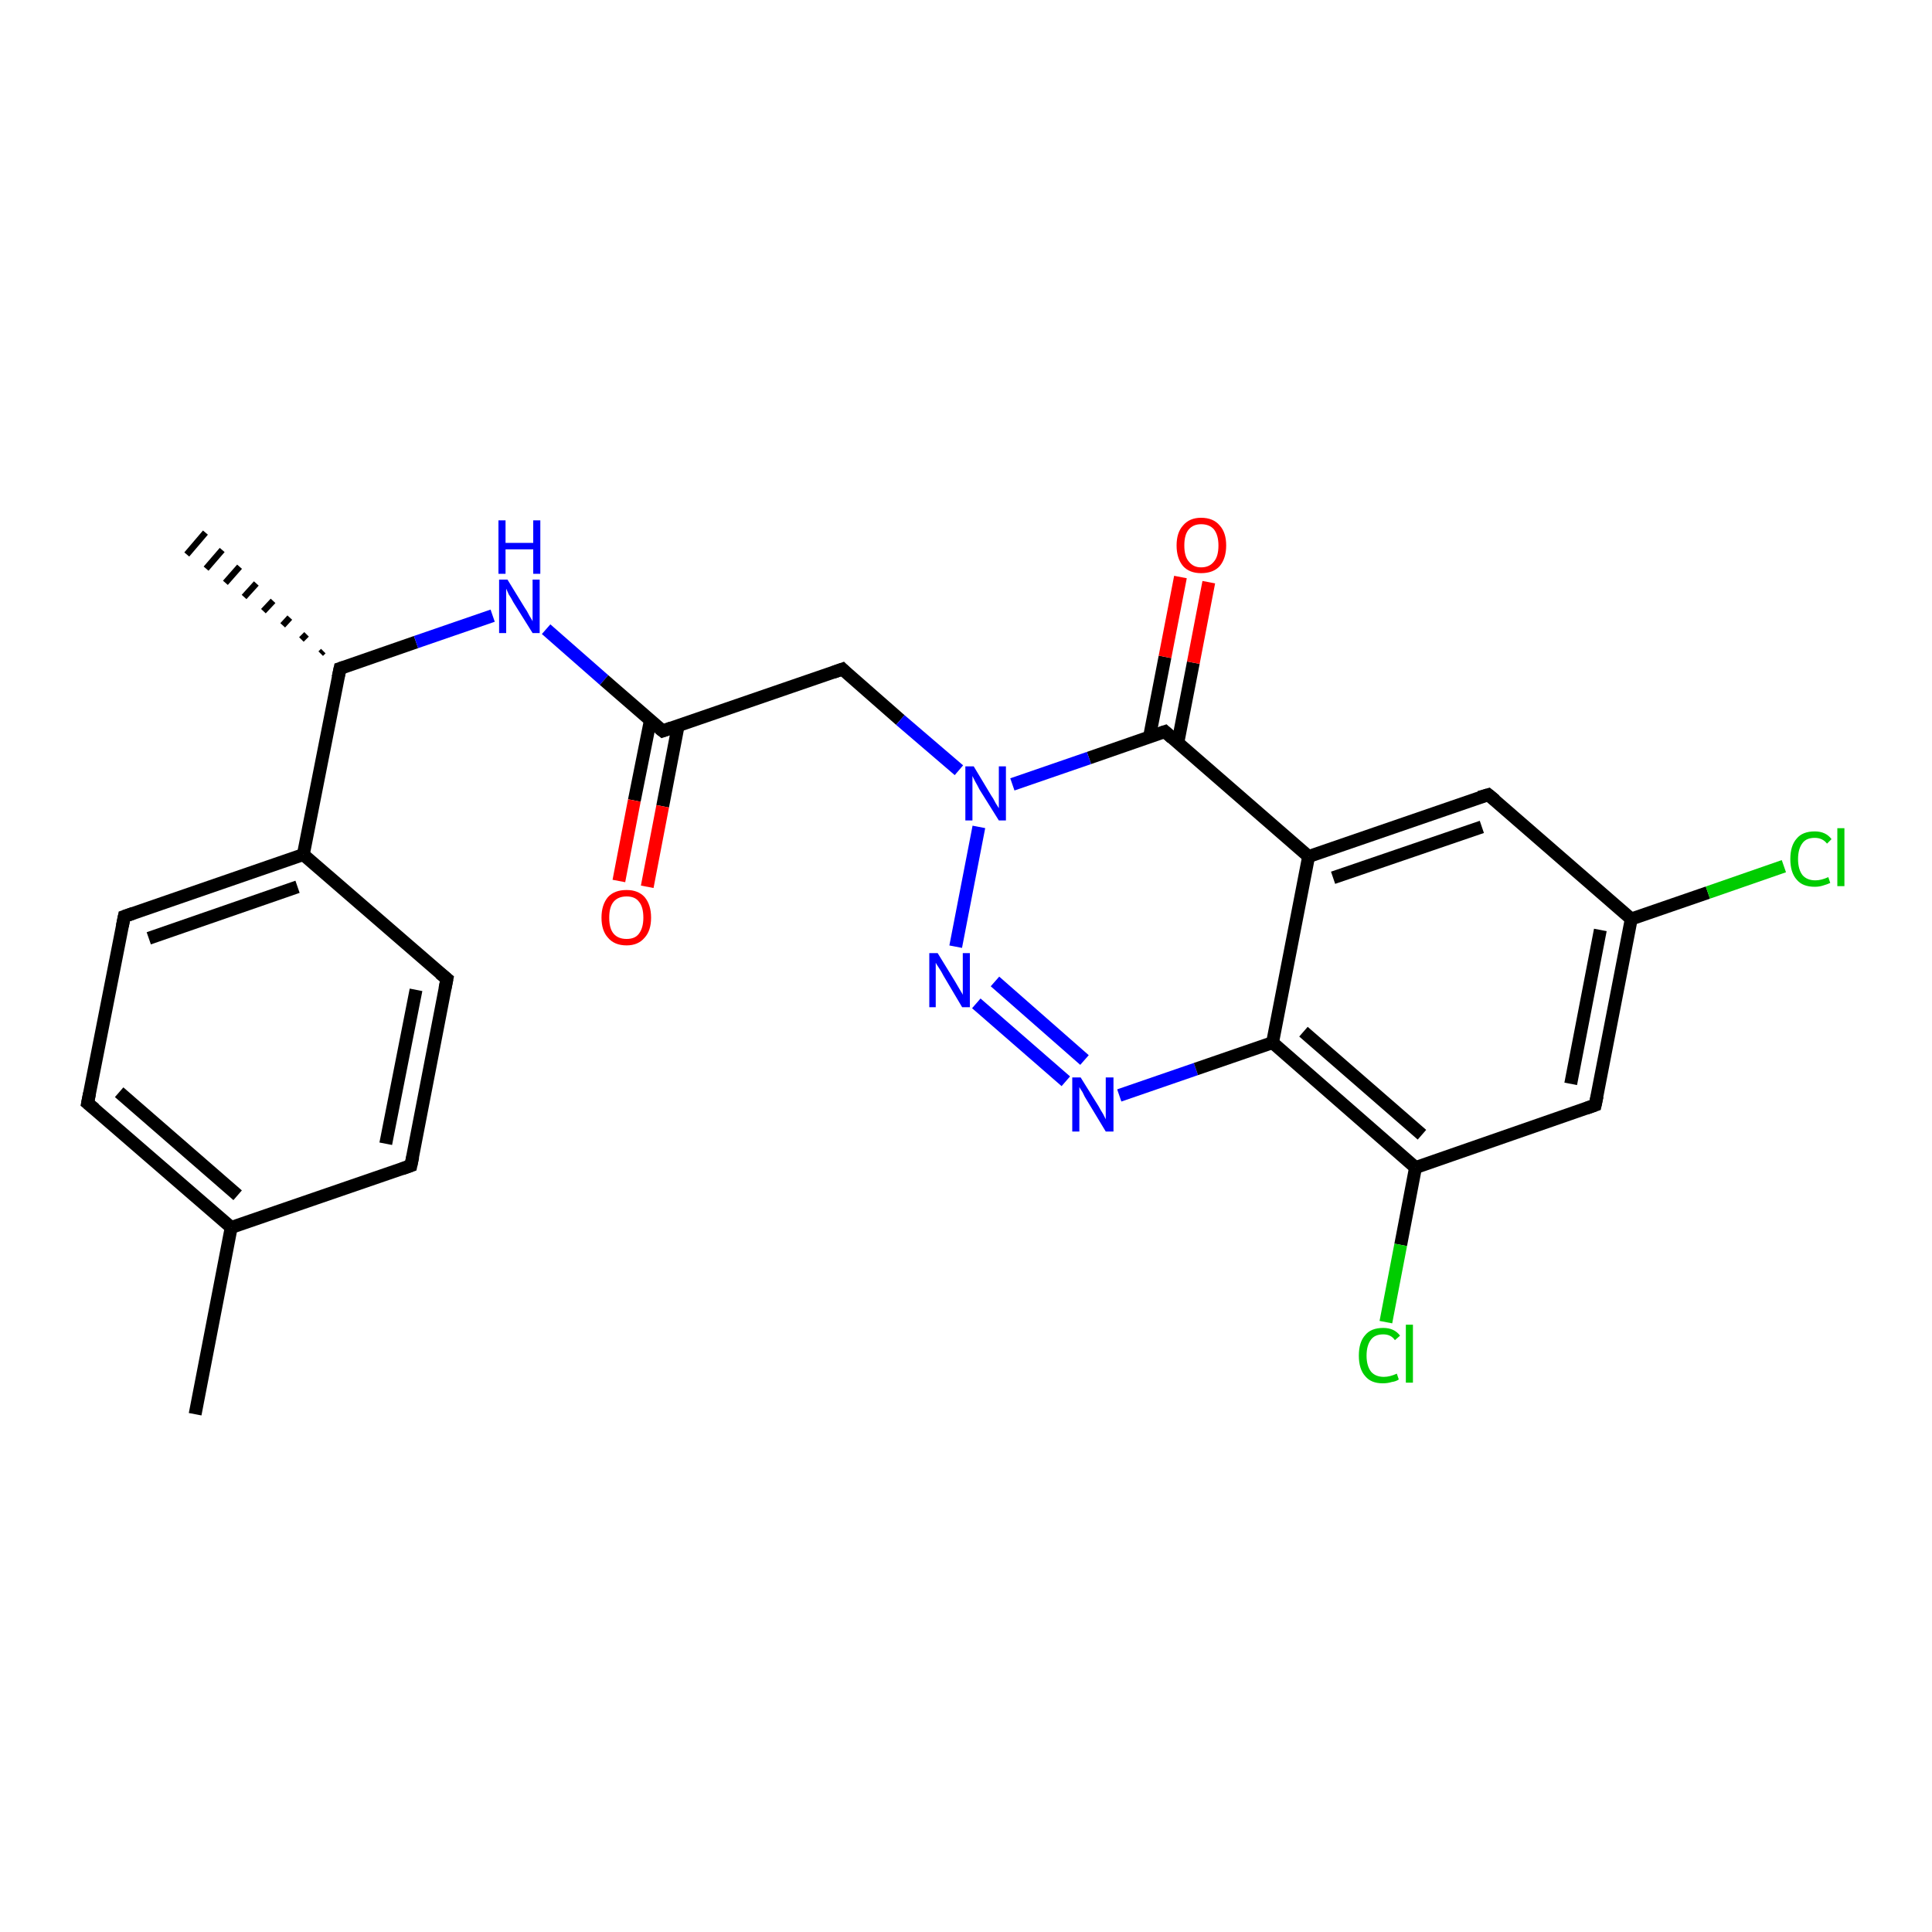 <?xml version='1.0' encoding='iso-8859-1'?>
<svg version='1.1' baseProfile='full'
              xmlns='http://www.w3.org/2000/svg'
                      xmlns:rdkit='http://www.rdkit.org/xml'
                      xmlns:xlink='http://www.w3.org/1999/xlink'
                  xml:space='preserve'
width='300px' height='300px' viewBox='0 0 300 300'>
<!-- END OF HEADER -->
<rect style='opacity:1.0;fill:#FFFFFF;stroke:none' width='300.0' height='300.0' x='0.0' y='0.0'> </rect>
<path class='bond-0 atom-1 atom-0' d='M 49.8,101.5 L 50.2,101.1' style='fill:none;fill-rule:evenodd;stroke:#000000;stroke-width:1.0px;stroke-linecap:butt;stroke-linejoin:miter;stroke-opacity:1' />
<path class='bond-0 atom-1 atom-0' d='M 46.8,99.3 L 47.6,98.5' style='fill:none;fill-rule:evenodd;stroke:#000000;stroke-width:1.0px;stroke-linecap:butt;stroke-linejoin:miter;stroke-opacity:1' />
<path class='bond-0 atom-1 atom-0' d='M 43.9,97.1 L 45.0,95.9' style='fill:none;fill-rule:evenodd;stroke:#000000;stroke-width:1.0px;stroke-linecap:butt;stroke-linejoin:miter;stroke-opacity:1' />
<path class='bond-0 atom-1 atom-0' d='M 40.9,94.9 L 42.4,93.3' style='fill:none;fill-rule:evenodd;stroke:#000000;stroke-width:1.0px;stroke-linecap:butt;stroke-linejoin:miter;stroke-opacity:1' />
<path class='bond-0 atom-1 atom-0' d='M 37.9,92.7 L 39.8,90.6' style='fill:none;fill-rule:evenodd;stroke:#000000;stroke-width:1.0px;stroke-linecap:butt;stroke-linejoin:miter;stroke-opacity:1' />
<path class='bond-0 atom-1 atom-0' d='M 35.0,90.5 L 37.2,88.0' style='fill:none;fill-rule:evenodd;stroke:#000000;stroke-width:1.0px;stroke-linecap:butt;stroke-linejoin:miter;stroke-opacity:1' />
<path class='bond-0 atom-1 atom-0' d='M 32.0,88.3 L 34.5,85.4' style='fill:none;fill-rule:evenodd;stroke:#000000;stroke-width:1.0px;stroke-linecap:butt;stroke-linejoin:miter;stroke-opacity:1' />
<path class='bond-0 atom-1 atom-0' d='M 29.0,86.1 L 31.9,82.7' style='fill:none;fill-rule:evenodd;stroke:#000000;stroke-width:1.0px;stroke-linecap:butt;stroke-linejoin:miter;stroke-opacity:1' />
<path class='bond-1 atom-1 atom-2' d='M 52.8,103.8 L 64.6,99.7' style='fill:none;fill-rule:evenodd;stroke:#000000;stroke-width:2.0px;stroke-linecap:butt;stroke-linejoin:miter;stroke-opacity:1' />
<path class='bond-1 atom-1 atom-2' d='M 64.6,99.7 L 76.5,95.6' style='fill:none;fill-rule:evenodd;stroke:#0000FF;stroke-width:2.0px;stroke-linecap:butt;stroke-linejoin:miter;stroke-opacity:1' />
<path class='bond-2 atom-2 atom-3' d='M 84.8,97.7 L 93.8,105.6' style='fill:none;fill-rule:evenodd;stroke:#0000FF;stroke-width:2.0px;stroke-linecap:butt;stroke-linejoin:miter;stroke-opacity:1' />
<path class='bond-2 atom-2 atom-3' d='M 93.8,105.6 L 102.9,113.5' style='fill:none;fill-rule:evenodd;stroke:#000000;stroke-width:2.0px;stroke-linecap:butt;stroke-linejoin:miter;stroke-opacity:1' />
<path class='bond-3 atom-3 atom-4' d='M 101.0,111.8 L 98.5,124.3' style='fill:none;fill-rule:evenodd;stroke:#000000;stroke-width:2.0px;stroke-linecap:butt;stroke-linejoin:miter;stroke-opacity:1' />
<path class='bond-3 atom-3 atom-4' d='M 98.5,124.3 L 96.1,136.8' style='fill:none;fill-rule:evenodd;stroke:#FF0000;stroke-width:2.0px;stroke-linecap:butt;stroke-linejoin:miter;stroke-opacity:1' />
<path class='bond-3 atom-3 atom-4' d='M 105.3,112.7 L 102.9,125.2' style='fill:none;fill-rule:evenodd;stroke:#000000;stroke-width:2.0px;stroke-linecap:butt;stroke-linejoin:miter;stroke-opacity:1' />
<path class='bond-3 atom-3 atom-4' d='M 102.9,125.2 L 100.5,137.7' style='fill:none;fill-rule:evenodd;stroke:#FF0000;stroke-width:2.0px;stroke-linecap:butt;stroke-linejoin:miter;stroke-opacity:1' />
<path class='bond-4 atom-3 atom-5' d='M 102.9,113.5 L 130.8,103.9' style='fill:none;fill-rule:evenodd;stroke:#000000;stroke-width:2.0px;stroke-linecap:butt;stroke-linejoin:miter;stroke-opacity:1' />
<path class='bond-5 atom-5 atom-6' d='M 130.8,103.9 L 139.8,111.8' style='fill:none;fill-rule:evenodd;stroke:#000000;stroke-width:2.0px;stroke-linecap:butt;stroke-linejoin:miter;stroke-opacity:1' />
<path class='bond-5 atom-5 atom-6' d='M 139.8,111.8 L 148.9,119.6' style='fill:none;fill-rule:evenodd;stroke:#0000FF;stroke-width:2.0px;stroke-linecap:butt;stroke-linejoin:miter;stroke-opacity:1' />
<path class='bond-6 atom-6 atom-7' d='M 152.0,128.4 L 148.4,147.0' style='fill:none;fill-rule:evenodd;stroke:#0000FF;stroke-width:2.0px;stroke-linecap:butt;stroke-linejoin:miter;stroke-opacity:1' />
<path class='bond-7 atom-7 atom-8' d='M 151.6,155.8 L 165.5,167.9' style='fill:none;fill-rule:evenodd;stroke:#0000FF;stroke-width:2.0px;stroke-linecap:butt;stroke-linejoin:miter;stroke-opacity:1' />
<path class='bond-7 atom-7 atom-8' d='M 154.5,152.4 L 168.4,164.6' style='fill:none;fill-rule:evenodd;stroke:#0000FF;stroke-width:2.0px;stroke-linecap:butt;stroke-linejoin:miter;stroke-opacity:1' />
<path class='bond-8 atom-8 atom-9' d='M 173.8,170.1 L 185.7,166.0' style='fill:none;fill-rule:evenodd;stroke:#0000FF;stroke-width:2.0px;stroke-linecap:butt;stroke-linejoin:miter;stroke-opacity:1' />
<path class='bond-8 atom-8 atom-9' d='M 185.7,166.0 L 197.6,161.9' style='fill:none;fill-rule:evenodd;stroke:#000000;stroke-width:2.0px;stroke-linecap:butt;stroke-linejoin:miter;stroke-opacity:1' />
<path class='bond-9 atom-9 atom-10' d='M 197.6,161.9 L 219.8,181.3' style='fill:none;fill-rule:evenodd;stroke:#000000;stroke-width:2.0px;stroke-linecap:butt;stroke-linejoin:miter;stroke-opacity:1' />
<path class='bond-9 atom-9 atom-10' d='M 202.4,160.2 L 220.8,176.2' style='fill:none;fill-rule:evenodd;stroke:#000000;stroke-width:2.0px;stroke-linecap:butt;stroke-linejoin:miter;stroke-opacity:1' />
<path class='bond-10 atom-10 atom-11' d='M 219.8,181.3 L 217.5,193.3' style='fill:none;fill-rule:evenodd;stroke:#000000;stroke-width:2.0px;stroke-linecap:butt;stroke-linejoin:miter;stroke-opacity:1' />
<path class='bond-10 atom-10 atom-11' d='M 217.5,193.3 L 215.2,205.3' style='fill:none;fill-rule:evenodd;stroke:#00CC00;stroke-width:2.0px;stroke-linecap:butt;stroke-linejoin:miter;stroke-opacity:1' />
<path class='bond-11 atom-10 atom-12' d='M 219.8,181.3 L 247.7,171.6' style='fill:none;fill-rule:evenodd;stroke:#000000;stroke-width:2.0px;stroke-linecap:butt;stroke-linejoin:miter;stroke-opacity:1' />
<path class='bond-12 atom-12 atom-13' d='M 247.7,171.6 L 253.3,142.7' style='fill:none;fill-rule:evenodd;stroke:#000000;stroke-width:2.0px;stroke-linecap:butt;stroke-linejoin:miter;stroke-opacity:1' />
<path class='bond-12 atom-12 atom-13' d='M 243.9,168.3 L 248.5,144.4' style='fill:none;fill-rule:evenodd;stroke:#000000;stroke-width:2.0px;stroke-linecap:butt;stroke-linejoin:miter;stroke-opacity:1' />
<path class='bond-13 atom-13 atom-14' d='M 253.3,142.7 L 265.2,138.6' style='fill:none;fill-rule:evenodd;stroke:#000000;stroke-width:2.0px;stroke-linecap:butt;stroke-linejoin:miter;stroke-opacity:1' />
<path class='bond-13 atom-13 atom-14' d='M 265.2,138.6 L 277.0,134.5' style='fill:none;fill-rule:evenodd;stroke:#00CC00;stroke-width:2.0px;stroke-linecap:butt;stroke-linejoin:miter;stroke-opacity:1' />
<path class='bond-14 atom-13 atom-15' d='M 253.3,142.7 L 231.1,123.4' style='fill:none;fill-rule:evenodd;stroke:#000000;stroke-width:2.0px;stroke-linecap:butt;stroke-linejoin:miter;stroke-opacity:1' />
<path class='bond-15 atom-15 atom-16' d='M 231.1,123.4 L 203.2,133.0' style='fill:none;fill-rule:evenodd;stroke:#000000;stroke-width:2.0px;stroke-linecap:butt;stroke-linejoin:miter;stroke-opacity:1' />
<path class='bond-15 atom-15 atom-16' d='M 230.1,128.4 L 207.0,136.3' style='fill:none;fill-rule:evenodd;stroke:#000000;stroke-width:2.0px;stroke-linecap:butt;stroke-linejoin:miter;stroke-opacity:1' />
<path class='bond-16 atom-16 atom-17' d='M 203.2,133.0 L 180.9,113.6' style='fill:none;fill-rule:evenodd;stroke:#000000;stroke-width:2.0px;stroke-linecap:butt;stroke-linejoin:miter;stroke-opacity:1' />
<path class='bond-17 atom-17 atom-18' d='M 182.9,115.3 L 185.3,102.9' style='fill:none;fill-rule:evenodd;stroke:#000000;stroke-width:2.0px;stroke-linecap:butt;stroke-linejoin:miter;stroke-opacity:1' />
<path class='bond-17 atom-17 atom-18' d='M 185.3,102.9 L 187.7,90.4' style='fill:none;fill-rule:evenodd;stroke:#FF0000;stroke-width:2.0px;stroke-linecap:butt;stroke-linejoin:miter;stroke-opacity:1' />
<path class='bond-17 atom-17 atom-18' d='M 178.5,114.4 L 180.9,102.0' style='fill:none;fill-rule:evenodd;stroke:#000000;stroke-width:2.0px;stroke-linecap:butt;stroke-linejoin:miter;stroke-opacity:1' />
<path class='bond-17 atom-17 atom-18' d='M 180.9,102.0 L 183.3,89.6' style='fill:none;fill-rule:evenodd;stroke:#FF0000;stroke-width:2.0px;stroke-linecap:butt;stroke-linejoin:miter;stroke-opacity:1' />
<path class='bond-18 atom-1 atom-19' d='M 52.8,103.8 L 47.1,132.7' style='fill:none;fill-rule:evenodd;stroke:#000000;stroke-width:2.0px;stroke-linecap:butt;stroke-linejoin:miter;stroke-opacity:1' />
<path class='bond-19 atom-19 atom-20' d='M 47.1,132.7 L 19.3,142.3' style='fill:none;fill-rule:evenodd;stroke:#000000;stroke-width:2.0px;stroke-linecap:butt;stroke-linejoin:miter;stroke-opacity:1' />
<path class='bond-19 atom-19 atom-20' d='M 46.2,137.7 L 23.1,145.7' style='fill:none;fill-rule:evenodd;stroke:#000000;stroke-width:2.0px;stroke-linecap:butt;stroke-linejoin:miter;stroke-opacity:1' />
<path class='bond-20 atom-20 atom-21' d='M 19.3,142.3 L 13.6,171.3' style='fill:none;fill-rule:evenodd;stroke:#000000;stroke-width:2.0px;stroke-linecap:butt;stroke-linejoin:miter;stroke-opacity:1' />
<path class='bond-21 atom-21 atom-22' d='M 13.6,171.3 L 35.9,190.6' style='fill:none;fill-rule:evenodd;stroke:#000000;stroke-width:2.0px;stroke-linecap:butt;stroke-linejoin:miter;stroke-opacity:1' />
<path class='bond-21 atom-21 atom-22' d='M 18.5,169.6 L 36.9,185.6' style='fill:none;fill-rule:evenodd;stroke:#000000;stroke-width:2.0px;stroke-linecap:butt;stroke-linejoin:miter;stroke-opacity:1' />
<path class='bond-22 atom-22 atom-23' d='M 35.9,190.6 L 30.3,219.6' style='fill:none;fill-rule:evenodd;stroke:#000000;stroke-width:2.0px;stroke-linecap:butt;stroke-linejoin:miter;stroke-opacity:1' />
<path class='bond-23 atom-22 atom-24' d='M 35.9,190.6 L 63.8,181.0' style='fill:none;fill-rule:evenodd;stroke:#000000;stroke-width:2.0px;stroke-linecap:butt;stroke-linejoin:miter;stroke-opacity:1' />
<path class='bond-24 atom-24 atom-25' d='M 63.8,181.0 L 69.4,152.0' style='fill:none;fill-rule:evenodd;stroke:#000000;stroke-width:2.0px;stroke-linecap:butt;stroke-linejoin:miter;stroke-opacity:1' />
<path class='bond-24 atom-24 atom-25' d='M 59.9,177.6 L 64.6,153.7' style='fill:none;fill-rule:evenodd;stroke:#000000;stroke-width:2.0px;stroke-linecap:butt;stroke-linejoin:miter;stroke-opacity:1' />
<path class='bond-25 atom-17 atom-6' d='M 180.9,113.6 L 169.1,117.7' style='fill:none;fill-rule:evenodd;stroke:#000000;stroke-width:2.0px;stroke-linecap:butt;stroke-linejoin:miter;stroke-opacity:1' />
<path class='bond-25 atom-17 atom-6' d='M 169.1,117.7 L 157.2,121.8' style='fill:none;fill-rule:evenodd;stroke:#0000FF;stroke-width:2.0px;stroke-linecap:butt;stroke-linejoin:miter;stroke-opacity:1' />
<path class='bond-26 atom-25 atom-19' d='M 69.4,152.0 L 47.1,132.7' style='fill:none;fill-rule:evenodd;stroke:#000000;stroke-width:2.0px;stroke-linecap:butt;stroke-linejoin:miter;stroke-opacity:1' />
<path class='bond-27 atom-16 atom-9' d='M 203.2,133.0 L 197.6,161.9' style='fill:none;fill-rule:evenodd;stroke:#000000;stroke-width:2.0px;stroke-linecap:butt;stroke-linejoin:miter;stroke-opacity:1' />
<path d='M 53.4,103.6 L 52.8,103.8 L 52.5,105.2' style='fill:none;stroke:#000000;stroke-width:2.0px;stroke-linecap:butt;stroke-linejoin:miter;stroke-opacity:1;' />
<path d='M 102.4,113.1 L 102.9,113.5 L 104.3,113.0' style='fill:none;stroke:#000000;stroke-width:2.0px;stroke-linecap:butt;stroke-linejoin:miter;stroke-opacity:1;' />
<path d='M 129.4,104.4 L 130.8,103.9 L 131.2,104.3' style='fill:none;stroke:#000000;stroke-width:2.0px;stroke-linecap:butt;stroke-linejoin:miter;stroke-opacity:1;' />
<path d='M 246.3,172.1 L 247.7,171.6 L 248.0,170.2' style='fill:none;stroke:#000000;stroke-width:2.0px;stroke-linecap:butt;stroke-linejoin:miter;stroke-opacity:1;' />
<path d='M 232.2,124.3 L 231.1,123.4 L 229.7,123.8' style='fill:none;stroke:#000000;stroke-width:2.0px;stroke-linecap:butt;stroke-linejoin:miter;stroke-opacity:1;' />
<path d='M 182.0,114.6 L 180.9,113.6 L 180.3,113.8' style='fill:none;stroke:#000000;stroke-width:2.0px;stroke-linecap:butt;stroke-linejoin:miter;stroke-opacity:1;' />
<path d='M 20.7,141.8 L 19.3,142.3 L 19.0,143.8' style='fill:none;stroke:#000000;stroke-width:2.0px;stroke-linecap:butt;stroke-linejoin:miter;stroke-opacity:1;' />
<path d='M 13.9,169.8 L 13.6,171.3 L 14.7,172.2' style='fill:none;stroke:#000000;stroke-width:2.0px;stroke-linecap:butt;stroke-linejoin:miter;stroke-opacity:1;' />
<path d='M 62.4,181.5 L 63.8,181.0 L 64.1,179.6' style='fill:none;stroke:#000000;stroke-width:2.0px;stroke-linecap:butt;stroke-linejoin:miter;stroke-opacity:1;' />
<path d='M 69.1,153.5 L 69.4,152.0 L 68.3,151.1' style='fill:none;stroke:#000000;stroke-width:2.0px;stroke-linecap:butt;stroke-linejoin:miter;stroke-opacity:1;' />
<path class='atom-2' d='M 78.8 90.0
L 81.5 94.4
Q 81.8 94.8, 82.2 95.6
Q 82.7 96.4, 82.7 96.5
L 82.7 90.0
L 83.8 90.0
L 83.8 98.3
L 82.7 98.3
L 79.7 93.5
Q 79.4 92.9, 79.0 92.3
Q 78.7 91.6, 78.6 91.4
L 78.6 98.3
L 77.5 98.3
L 77.5 90.0
L 78.8 90.0
' fill='#0000FF'/>
<path class='atom-2' d='M 77.4 80.8
L 78.5 80.8
L 78.5 84.3
L 82.8 84.3
L 82.8 80.8
L 83.9 80.8
L 83.9 89.1
L 82.8 89.1
L 82.8 85.3
L 78.5 85.3
L 78.5 89.1
L 77.4 89.1
L 77.4 80.8
' fill='#0000FF'/>
<path class='atom-4' d='M 93.4 142.5
Q 93.4 140.5, 94.4 139.3
Q 95.4 138.2, 97.3 138.2
Q 99.1 138.2, 100.1 139.3
Q 101.1 140.5, 101.1 142.5
Q 101.1 144.5, 100.1 145.6
Q 99.1 146.8, 97.3 146.8
Q 95.4 146.8, 94.4 145.6
Q 93.4 144.5, 93.4 142.5
M 97.3 145.8
Q 98.6 145.8, 99.2 145.0
Q 99.9 144.1, 99.9 142.5
Q 99.9 140.8, 99.2 140.0
Q 98.6 139.2, 97.3 139.2
Q 96.0 139.2, 95.3 140.0
Q 94.6 140.8, 94.6 142.5
Q 94.6 144.2, 95.3 145.0
Q 96.0 145.8, 97.3 145.8
' fill='#FF0000'/>
<path class='atom-6' d='M 151.2 119.0
L 153.9 123.5
Q 154.2 123.9, 154.6 124.7
Q 155.1 125.5, 155.1 125.5
L 155.1 119.0
L 156.2 119.0
L 156.2 127.4
L 155.1 127.4
L 152.1 122.6
Q 151.8 122.0, 151.4 121.3
Q 151.1 120.7, 151.0 120.5
L 151.0 127.4
L 149.9 127.4
L 149.9 119.0
L 151.2 119.0
' fill='#0000FF'/>
<path class='atom-7' d='M 145.6 148.0
L 148.3 152.4
Q 148.6 152.9, 149.0 153.6
Q 149.5 154.4, 149.5 154.5
L 149.5 148.0
L 150.6 148.0
L 150.6 156.4
L 149.4 156.4
L 146.5 151.5
Q 146.2 150.9, 145.8 150.3
Q 145.4 149.7, 145.3 149.5
L 145.3 156.4
L 144.3 156.4
L 144.3 148.0
L 145.6 148.0
' fill='#0000FF'/>
<path class='atom-8' d='M 167.8 167.3
L 170.6 171.8
Q 170.8 172.2, 171.3 173.0
Q 171.7 173.8, 171.7 173.8
L 171.7 167.3
L 172.9 167.3
L 172.9 175.7
L 171.7 175.7
L 168.8 170.9
Q 168.4 170.3, 168.1 169.6
Q 167.7 169.0, 167.6 168.8
L 167.6 175.7
L 166.5 175.7
L 166.5 167.3
L 167.8 167.3
' fill='#0000FF'/>
<path class='atom-11' d='M 211.0 210.5
Q 211.0 208.4, 212.0 207.3
Q 212.9 206.2, 214.8 206.2
Q 216.5 206.2, 217.4 207.4
L 216.6 208.1
Q 216.0 207.2, 214.8 207.2
Q 213.5 207.2, 212.9 208.0
Q 212.2 208.9, 212.2 210.5
Q 212.2 212.1, 212.9 213.0
Q 213.6 213.8, 214.9 213.8
Q 215.8 213.8, 216.9 213.3
L 217.2 214.2
Q 216.8 214.5, 216.1 214.6
Q 215.5 214.8, 214.7 214.8
Q 212.9 214.8, 212.0 213.7
Q 211.0 212.6, 211.0 210.5
' fill='#00CC00'/>
<path class='atom-11' d='M 218.3 205.7
L 219.4 205.7
L 219.4 214.7
L 218.3 214.7
L 218.3 205.7
' fill='#00CC00'/>
<path class='atom-14' d='M 278.0 133.4
Q 278.0 131.3, 279.0 130.2
Q 279.9 129.1, 281.8 129.1
Q 283.5 129.1, 284.4 130.3
L 283.7 131.0
Q 283.0 130.1, 281.8 130.1
Q 280.5 130.1, 279.9 130.9
Q 279.2 131.8, 279.2 133.4
Q 279.2 135.0, 279.9 135.9
Q 280.6 136.7, 281.9 136.7
Q 282.8 136.7, 283.9 136.2
L 284.2 137.1
Q 283.8 137.3, 283.1 137.5
Q 282.5 137.7, 281.8 137.7
Q 279.9 137.7, 279.0 136.6
Q 278.0 135.5, 278.0 133.4
' fill='#00CC00'/>
<path class='atom-14' d='M 285.3 128.6
L 286.4 128.6
L 286.4 137.6
L 285.3 137.6
L 285.3 128.6
' fill='#00CC00'/>
<path class='atom-18' d='M 182.7 84.7
Q 182.7 82.7, 183.7 81.6
Q 184.7 80.4, 186.5 80.4
Q 188.4 80.4, 189.4 81.6
Q 190.4 82.7, 190.4 84.7
Q 190.4 86.7, 189.4 87.9
Q 188.4 89.0, 186.5 89.0
Q 184.7 89.0, 183.7 87.9
Q 182.7 86.7, 182.7 84.7
M 186.5 88.1
Q 187.8 88.1, 188.5 87.2
Q 189.2 86.4, 189.2 84.7
Q 189.2 83.1, 188.5 82.2
Q 187.8 81.4, 186.5 81.4
Q 185.3 81.4, 184.6 82.2
Q 183.9 83.0, 183.9 84.7
Q 183.9 86.4, 184.6 87.2
Q 185.3 88.1, 186.5 88.1
' fill='#FF0000'/>
</svg>

